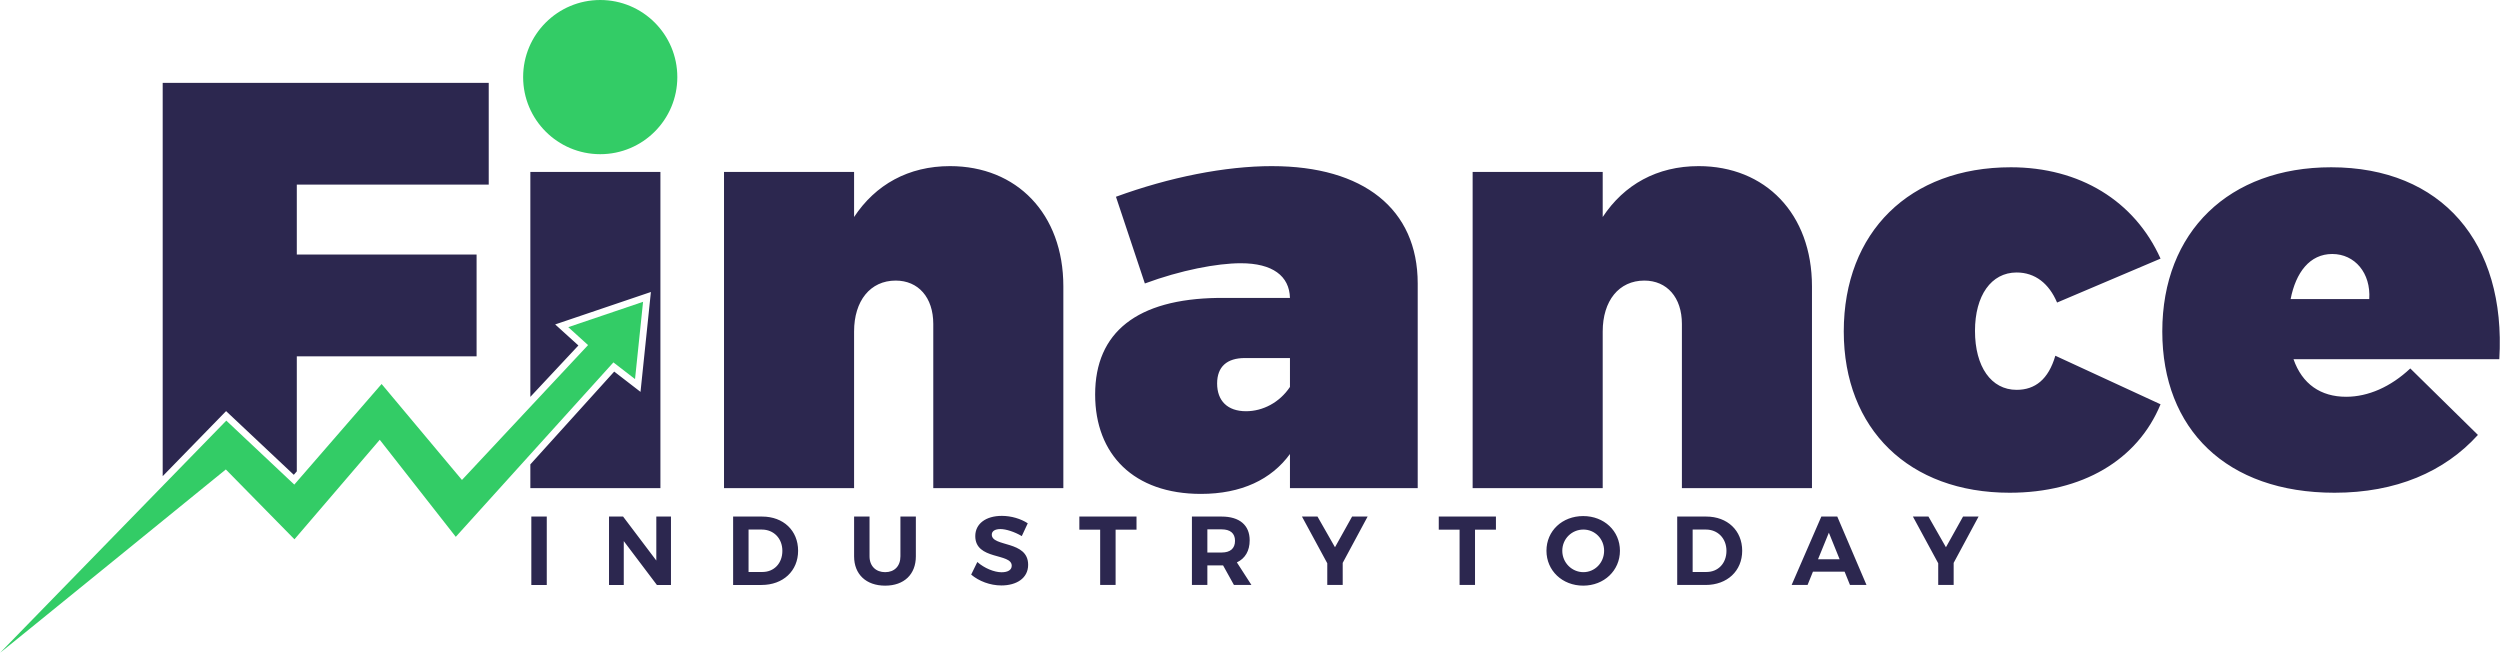 <?xml version="1.0" encoding="UTF-8" standalone="no"?>
<svg xmlns:dc="http://purl.org/dc/elements/1.1/" xmlns:cc="http://creativecommons.org/ns#" xmlns:rdf="http://www.w3.org/1999/02/22-rdf-syntax-ns#" xmlns:svg="http://www.w3.org/2000/svg" xmlns="http://www.w3.org/2000/svg" xml:space="preserve" width="10.166in" height="2.654in" version="1.0" shape-rendering="geometricPrecision" text-rendering="geometricPrecision" image-rendering="optimizeQuality" fill-rule="evenodd" clip-rule="evenodd" viewBox="0 0 1016620.6 265444.25" id="svg18"><defs id="defs22"></defs>
 <g id="Layer_x0020_1" transform="translate(-76335.416,-118163.41)">
  <path fill="#2c274f" d="M 275032,193249 V 151870 H 142429 v 159956 l 23891,-24518 1894,-1943 1973,1856 25564,24053 1224,-1410 v -46786 h 73120 v -41380 h -73120 v -28449 z m 69828,123434 V 188077 h -52900 v 91492 l 19540,-20900 -5967,-5408 -3477,-3152 4439,-1503 30420,-10308 4074,-1381 -445,4276 -3268,31424 -512,4923 -3917,-3021 -6781,-5232 -34106,37744 v 9652 z M 462651,185726 c -16928,0 -30329,7523 -39028,20690 v -18339 h -52901 v 128606 h 52901 v -63715 c 0,-12461 6583,-20690 16928,-20690 9169,0 15282,6818 15282,17633 v 66772 h 52900 v -82054 c 0,-29624 -19044,-48903 -46082,-48903 z m 130958,0 c -19045,0 -41615,4467 -63481,12461 l 11755,35267 c 14578,-5408 29390,-8230 39029,-8230 12931,0 19750,5173 19985,14107 h -29389 c -32681,471 -49844,13872 -49844,39264 0,24452 15753,40439 43026,40439 16458,0 28683,-5878 36207,-16223 v 13872 h 51960 v -83229 c 0,-30330 -22101,-47728 -59248,-47728 z m -10581,99687 c -7523,0 -11755,-4232 -11755,-11285 0,-6818 3996,-10345 11285,-10345 h 18339 v 11756 c -4232,6348 -11051,9874 -17869,9874 z m 184092,-99687 c -16927,0 -30329,7523 -39027,20690 v -18339 h -52901 v 128606 h 52901 v -63715 c 0,-12461 6583,-20690 16927,-20690 9170,0 15282,6818 15282,17633 v 66772 h 52901 v -82054 c 0,-29624 -19044,-48903 -46083,-48903 z m 126961,470 c -41145,0 -67947,26332 -67947,66772 0,39734 26567,65596 67477,65596 29389,0 51960,-13166 61364,-35972 l -42790,-19750 c -2822,9640 -8229,13872 -15753,13872 -10345,0 -16928,-9404 -16928,-23981 0,-14342 6583,-23746 16928,-23746 7524,0 13166,4467 16458,12225 l 42085,-17868 c -10580,-23511 -32916,-37148 -60894,-37148 z m 130252,0 c -41380,0 -68652,26098 -68652,66772 0,39734 26097,65596 70062,65596 24922,0 44672,-8464 58308,-23511 l -27508,-27038 c -7993,7524 -17163,11520 -26097,11520 -10345,0 -17868,-5172 -21396,-15282 h 83700 c 2822,-47492 -23511,-78057 -68417,-78057 z m -16458,53606 c 2116,-10815 7759,-18339 16929,-18339 9168,0 15752,7758 15046,18339 z" id="path3"></path>
 </g>
 <g id="Layer_x0020_2" transform="translate(-76335.416,-118163.41)">
  <path fill="#33cc66" d="m 76337,383605 91960,-94374 27653,26019 35509,-40915 32682,39030 51285,-54855 -8046,-7290 30420,-10308 -3268,31424 -8799,-6787 -64106,70944 -30922,-39469 -34693,40474 -27905,-28407 c 0,0 -92212,75016 -91770,74514 z" id="path7"></path>
 </g>
 <g id="Layer_x0020_3" transform="translate(-76335.416,-118163.41)">
  <path fill="#33cc66" d="m 320378,118163 c 17317,0 31355,14038 31355,31355 0,17317 -14038,31355 -31355,31355 -17317,0 -31355,-14038 -31355,-31355 0,-17317 14038,-31355 31355,-31355 z" id="path11"></path>
 </g>
 <g id="Layer_x0020_4" transform="translate(-76335.416,-118163.41)">
  <path fill="#2c274f" d="m 298637,356074 v -27821 h -6280 v 27821 z m 50515,0 v -27821 h -5962 v 17885 l -13513,-17885 h -5723 v 27821 h 6001 v -17845 l 13473,17845 z m 25277,-27821 v 27821 h 11565 c 8784,0 14864,-5724 14864,-13911 0,-8227 -6001,-13910 -14625,-13910 z m 6279,5286 h 5405 c 4770,0 8346,3537 8346,8664 0,5087 -3417,8585 -8067,8585 h -5684 z m 68042,-5286 h -6280 v 16176 c 0,4014 -2464,6438 -6200,6438 -3736,0 -6359,-2424 -6359,-6438 v -16176 h -6279 v 16176 c 0,7352 4928,11923 12638,11923 7671,0 12480,-4571 12480,-11923 z m 34935,-278 c -6439,0 -10771,3179 -10771,8227 0,9856 14825,6796 14825,12042 0,1709 -1550,2663 -4134,2663 -2941,0 -6995,-1629 -9856,-4173 l -2504,5127 c 3140,2663 7710,4411 12281,4411 6160,0 10889,-2941 10889,-8385 40,-10016 -14784,-7154 -14784,-12281 0,-1511 1430,-2266 3537,-2266 2226,0 5723,1113 8664,2862 l 2424,-5207 c -2782,-1828 -6676,-3020 -10571,-3020 z m 54807,5604 v -5326 h -23250 v 5326 h 8465 v 22495 h 6280 v -22495 z m 39624,22495 h 7114 l -5921,-9181 c 3378,-1590 5206,-4690 5206,-8982 0,-6161 -4134,-9658 -11406,-9658 h -12083 v 27821 h 6280 v -7949 h 5803 596 z m -10810,-13195 v -9420 h 5803 c 3457,0 5445,1550 5445,4650 0,3180 -1988,4770 -5445,4770 z m 55045,4213 10135,-18839 h -6319 l -6956,12480 -7114,-12480 h -6319 l 10294,18997 v 8824 h 6279 z m 62319,-13513 v -5326 h -23250 v 5326 h 8465 v 22495 h 6280 v -22495 z m 35491,-5525 c -8505,0 -14944,6002 -14944,14109 0,8068 6439,14189 14944,14189 8505,0 14943,-6160 14943,-14189 0,-8068 -6438,-14109 -14943,-14109 z m 79,5485 c 4650,0 8426,3736 8426,8624 0,4889 -3776,8704 -8426,8704 -4650,0 -8584,-3815 -8584,-8704 0,-4888 3894,-8624 8584,-8624 z m 38154,-5286 v 27821 h 11566 c 8783,0 14864,-5724 14864,-13911 0,-8227 -6001,-13910 -14626,-13910 z m 6280,5286 h 5405 c 4769,0 8346,3537 8346,8664 0,5087 -3418,8585 -8068,8585 h -5683 z m 61802,17130 2186,5405 h 6716 l -11883,-27821 h -6478 l -12082,27821 h 6478 l 2186,-5405 z m -2027,-5048 h -8784 l 4412,-10810 z m 46381,1471 10135,-18839 h -6320 l -6955,12480 -7114,-12480 h -6319 l 10293,18997 v 8824 h 6280 z" id="path15"></path>
 </g>
</svg>
